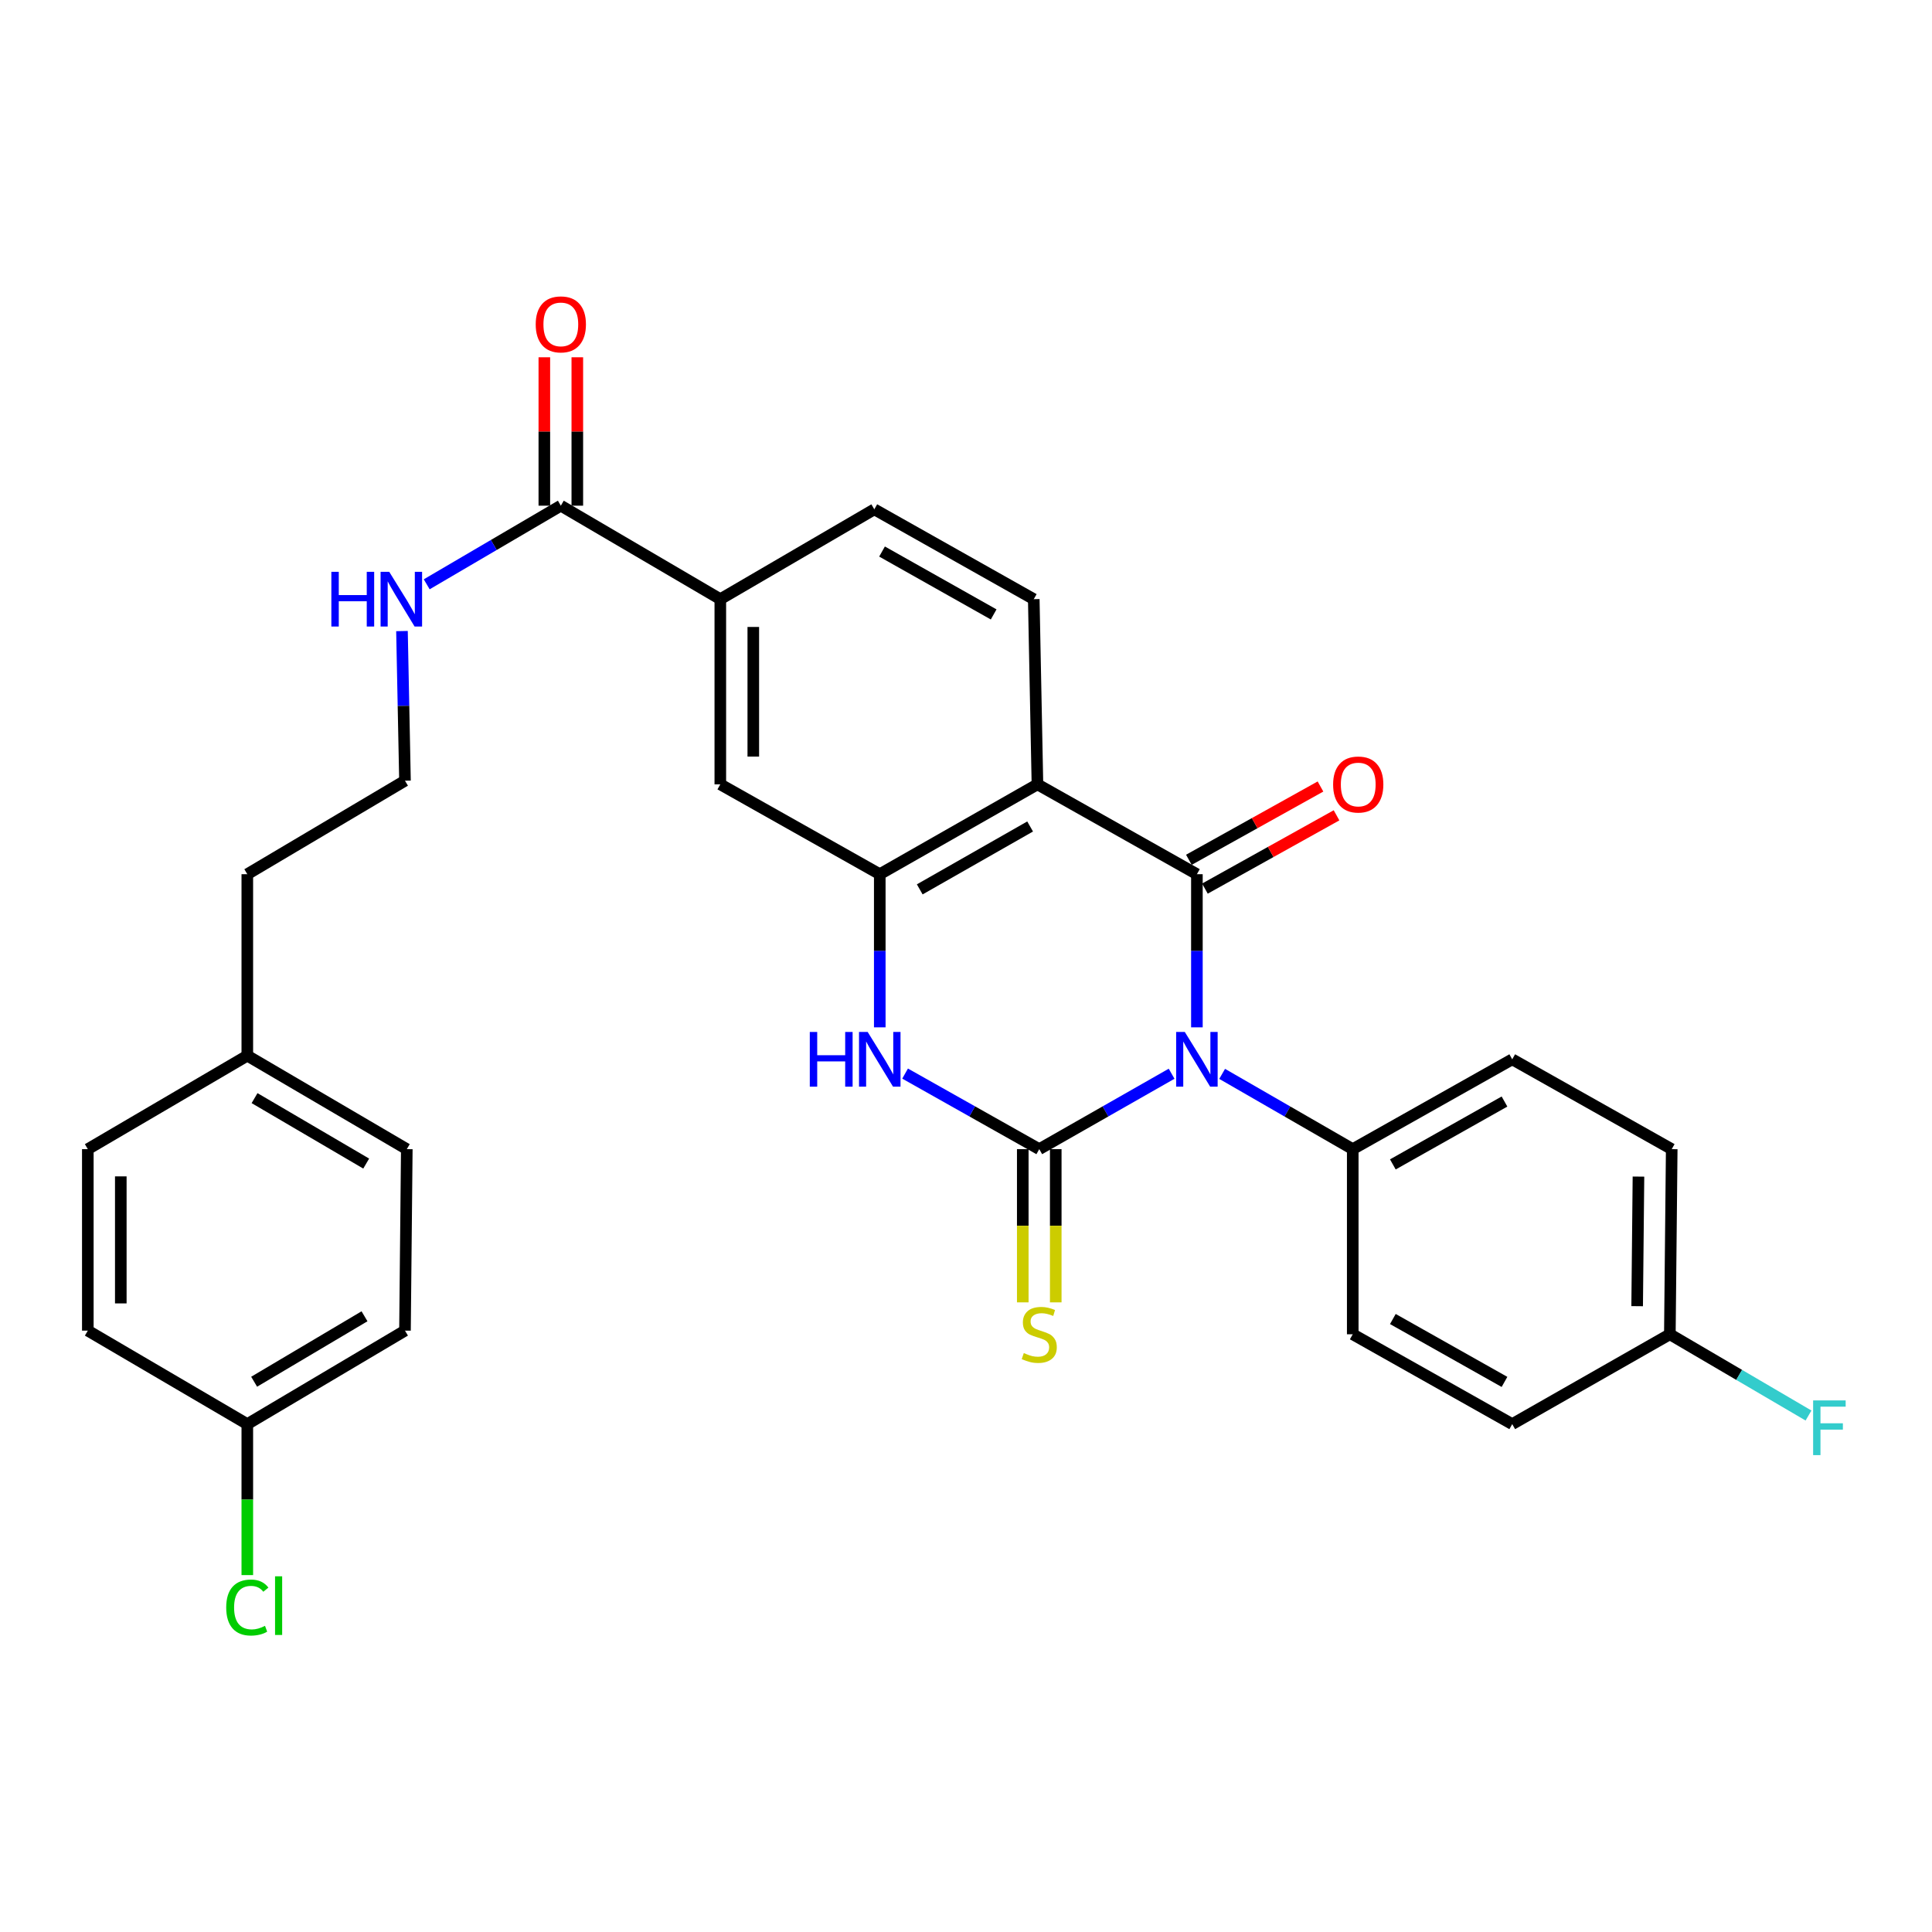 <?xml version='1.0' encoding='iso-8859-1'?>
<svg version='1.1' baseProfile='full'
              xmlns='http://www.w3.org/2000/svg'
                      xmlns:rdkit='http://www.rdkit.org/xml'
                      xmlns:xlink='http://www.w3.org/1999/xlink'
                  xml:space='preserve'
width='1000px' height='1000px' viewBox='0 0 1000 1000'>
<!-- END OF HEADER -->
<rect style='opacity:1.0;fill:#FFFFFF;stroke:none' width='1000' height='1000' x='0' y='0'> </rect>
<path class='bond-0' d='M 606.424,555.761 L 572.171,575.28' style='fill:none;fill-rule:evenodd;stroke:#0000FF;stroke-width:6px;stroke-linecap:butt;stroke-linejoin:miter;stroke-opacity:1' />
<path class='bond-0' d='M 572.171,575.28 L 537.918,594.799' style='fill:none;fill-rule:evenodd;stroke:#000000;stroke-width:6px;stroke-linecap:butt;stroke-linejoin:miter;stroke-opacity:1' />
<path class='bond-1' d='M 619.512,531.748 L 619.512,492.116' style='fill:none;fill-rule:evenodd;stroke:#0000FF;stroke-width:6px;stroke-linecap:butt;stroke-linejoin:miter;stroke-opacity:1' />
<path class='bond-1' d='M 619.512,492.116 L 619.512,452.485' style='fill:none;fill-rule:evenodd;stroke:#000000;stroke-width:6px;stroke-linecap:butt;stroke-linejoin:miter;stroke-opacity:1' />
<path class='bond-5' d='M 632.579,555.835 L 666.378,575.317' style='fill:none;fill-rule:evenodd;stroke:#0000FF;stroke-width:6px;stroke-linecap:butt;stroke-linejoin:miter;stroke-opacity:1' />
<path class='bond-5' d='M 666.378,575.317 L 700.176,594.799' style='fill:none;fill-rule:evenodd;stroke:#000000;stroke-width:6px;stroke-linecap:butt;stroke-linejoin:miter;stroke-opacity:1' />
<path class='bond-3' d='M 537.918,594.799 L 503.197,575.243' style='fill:none;fill-rule:evenodd;stroke:#000000;stroke-width:6px;stroke-linecap:butt;stroke-linejoin:miter;stroke-opacity:1' />
<path class='bond-3' d='M 503.197,575.243 L 468.475,555.686' style='fill:none;fill-rule:evenodd;stroke:#0000FF;stroke-width:6px;stroke-linecap:butt;stroke-linejoin:miter;stroke-opacity:1' />
<path class='bond-9' d='M 529.383,594.799 L 529.383,634.451' style='fill:none;fill-rule:evenodd;stroke:#000000;stroke-width:6px;stroke-linecap:butt;stroke-linejoin:miter;stroke-opacity:1' />
<path class='bond-9' d='M 529.383,634.451 L 529.383,674.102' style='fill:none;fill-rule:evenodd;stroke:#CCCC00;stroke-width:6px;stroke-linecap:butt;stroke-linejoin:miter;stroke-opacity:1' />
<path class='bond-9' d='M 546.453,594.799 L 546.453,634.451' style='fill:none;fill-rule:evenodd;stroke:#000000;stroke-width:6px;stroke-linecap:butt;stroke-linejoin:miter;stroke-opacity:1' />
<path class='bond-9' d='M 546.453,634.451 L 546.453,674.102' style='fill:none;fill-rule:evenodd;stroke:#CCCC00;stroke-width:6px;stroke-linecap:butt;stroke-linejoin:miter;stroke-opacity:1' />
<path class='bond-2' d='M 619.512,452.485 L 536.979,405.979' style='fill:none;fill-rule:evenodd;stroke:#000000;stroke-width:6px;stroke-linecap:butt;stroke-linejoin:miter;stroke-opacity:1' />
<path class='bond-11' d='M 623.664,459.941 L 657.724,440.974' style='fill:none;fill-rule:evenodd;stroke:#000000;stroke-width:6px;stroke-linecap:butt;stroke-linejoin:miter;stroke-opacity:1' />
<path class='bond-11' d='M 657.724,440.974 L 691.784,422.006' style='fill:none;fill-rule:evenodd;stroke:#FF0000;stroke-width:6px;stroke-linecap:butt;stroke-linejoin:miter;stroke-opacity:1' />
<path class='bond-11' d='M 615.359,445.028 L 649.419,426.06' style='fill:none;fill-rule:evenodd;stroke:#000000;stroke-width:6px;stroke-linecap:butt;stroke-linejoin:miter;stroke-opacity:1' />
<path class='bond-11' d='M 649.419,426.06 L 683.479,407.093' style='fill:none;fill-rule:evenodd;stroke:#FF0000;stroke-width:6px;stroke-linecap:butt;stroke-linejoin:miter;stroke-opacity:1' />
<path class='bond-4' d='M 536.979,405.979 L 455.367,452.485' style='fill:none;fill-rule:evenodd;stroke:#000000;stroke-width:6px;stroke-linecap:butt;stroke-linejoin:miter;stroke-opacity:1' />
<path class='bond-4' d='M 533.189,427.786 L 476.06,460.34' style='fill:none;fill-rule:evenodd;stroke:#000000;stroke-width:6px;stroke-linecap:butt;stroke-linejoin:miter;stroke-opacity:1' />
<path class='bond-7' d='M 536.979,405.979 L 535.073,310.132' style='fill:none;fill-rule:evenodd;stroke:#000000;stroke-width:6px;stroke-linecap:butt;stroke-linejoin:miter;stroke-opacity:1' />
<path class='bond-31' d='M 455.367,531.748 L 455.367,492.116' style='fill:none;fill-rule:evenodd;stroke:#0000FF;stroke-width:6px;stroke-linecap:butt;stroke-linejoin:miter;stroke-opacity:1' />
<path class='bond-31' d='M 455.367,492.116 L 455.367,452.485' style='fill:none;fill-rule:evenodd;stroke:#000000;stroke-width:6px;stroke-linecap:butt;stroke-linejoin:miter;stroke-opacity:1' />
<path class='bond-8' d='M 455.367,452.485 L 372.834,405.979' style='fill:none;fill-rule:evenodd;stroke:#000000;stroke-width:6px;stroke-linecap:butt;stroke-linejoin:miter;stroke-opacity:1' />
<path class='bond-15' d='M 700.176,594.799 L 782.727,548.303' style='fill:none;fill-rule:evenodd;stroke:#000000;stroke-width:6px;stroke-linecap:butt;stroke-linejoin:miter;stroke-opacity:1' />
<path class='bond-15' d='M 720.936,602.698 L 778.722,570.15' style='fill:none;fill-rule:evenodd;stroke:#000000;stroke-width:6px;stroke-linecap:butt;stroke-linejoin:miter;stroke-opacity:1' />
<path class='bond-16' d='M 700.176,594.799 L 700.176,690.618' style='fill:none;fill-rule:evenodd;stroke:#000000;stroke-width:6px;stroke-linecap:butt;stroke-linejoin:miter;stroke-opacity:1' />
<path class='bond-6' d='M 290.283,261.739 L 372.834,310.132' style='fill:none;fill-rule:evenodd;stroke:#000000;stroke-width:6px;stroke-linecap:butt;stroke-linejoin:miter;stroke-opacity:1' />
<path class='bond-13' d='M 298.818,261.739 L 298.818,223.332' style='fill:none;fill-rule:evenodd;stroke:#000000;stroke-width:6px;stroke-linecap:butt;stroke-linejoin:miter;stroke-opacity:1' />
<path class='bond-13' d='M 298.818,223.332 L 298.818,184.925' style='fill:none;fill-rule:evenodd;stroke:#FF0000;stroke-width:6px;stroke-linecap:butt;stroke-linejoin:miter;stroke-opacity:1' />
<path class='bond-13' d='M 281.748,261.739 L 281.748,223.332' style='fill:none;fill-rule:evenodd;stroke:#000000;stroke-width:6px;stroke-linecap:butt;stroke-linejoin:miter;stroke-opacity:1' />
<path class='bond-13' d='M 281.748,223.332 L 281.748,184.925' style='fill:none;fill-rule:evenodd;stroke:#FF0000;stroke-width:6px;stroke-linecap:butt;stroke-linejoin:miter;stroke-opacity:1' />
<path class='bond-14' d='M 290.283,261.739 L 255.573,282.086' style='fill:none;fill-rule:evenodd;stroke:#000000;stroke-width:6px;stroke-linecap:butt;stroke-linejoin:miter;stroke-opacity:1' />
<path class='bond-14' d='M 255.573,282.086 L 220.864,302.434' style='fill:none;fill-rule:evenodd;stroke:#0000FF;stroke-width:6px;stroke-linecap:butt;stroke-linejoin:miter;stroke-opacity:1' />
<path class='bond-12' d='M 535.073,310.132 L 452.541,263.626' style='fill:none;fill-rule:evenodd;stroke:#000000;stroke-width:6px;stroke-linecap:butt;stroke-linejoin:miter;stroke-opacity:1' />
<path class='bond-12' d='M 514.314,318.027 L 456.541,285.473' style='fill:none;fill-rule:evenodd;stroke:#000000;stroke-width:6px;stroke-linecap:butt;stroke-linejoin:miter;stroke-opacity:1' />
<path class='bond-32' d='M 372.834,405.979 L 372.834,310.132' style='fill:none;fill-rule:evenodd;stroke:#000000;stroke-width:6px;stroke-linecap:butt;stroke-linejoin:miter;stroke-opacity:1' />
<path class='bond-32' d='M 389.904,391.602 L 389.904,324.509' style='fill:none;fill-rule:evenodd;stroke:#000000;stroke-width:6px;stroke-linecap:butt;stroke-linejoin:miter;stroke-opacity:1' />
<path class='bond-10' d='M 372.834,310.132 L 452.541,263.626' style='fill:none;fill-rule:evenodd;stroke:#000000;stroke-width:6px;stroke-linecap:butt;stroke-linejoin:miter;stroke-opacity:1' />
<path class='bond-28' d='M 208.063,326.641 L 208.841,365.367' style='fill:none;fill-rule:evenodd;stroke:#0000FF;stroke-width:6px;stroke-linecap:butt;stroke-linejoin:miter;stroke-opacity:1' />
<path class='bond-28' d='M 208.841,365.367 L 209.619,404.092' style='fill:none;fill-rule:evenodd;stroke:#000000;stroke-width:6px;stroke-linecap:butt;stroke-linejoin:miter;stroke-opacity:1' />
<path class='bond-20' d='M 782.727,548.303 L 865.279,594.799' style='fill:none;fill-rule:evenodd;stroke:#000000;stroke-width:6px;stroke-linecap:butt;stroke-linejoin:miter;stroke-opacity:1' />
<path class='bond-19' d='M 700.176,690.618 L 782.727,737.123' style='fill:none;fill-rule:evenodd;stroke:#000000;stroke-width:6px;stroke-linecap:butt;stroke-linejoin:miter;stroke-opacity:1' />
<path class='bond-19' d='M 720.937,682.721 L 778.723,715.275' style='fill:none;fill-rule:evenodd;stroke:#000000;stroke-width:6px;stroke-linecap:butt;stroke-linejoin:miter;stroke-opacity:1' />
<path class='bond-17' d='M 864.312,690.618 L 782.727,737.123' style='fill:none;fill-rule:evenodd;stroke:#000000;stroke-width:6px;stroke-linecap:butt;stroke-linejoin:miter;stroke-opacity:1' />
<path class='bond-22' d='M 864.312,690.618 L 900.195,711.646' style='fill:none;fill-rule:evenodd;stroke:#000000;stroke-width:6px;stroke-linecap:butt;stroke-linejoin:miter;stroke-opacity:1' />
<path class='bond-22' d='M 900.195,711.646 L 936.079,732.674' style='fill:none;fill-rule:evenodd;stroke:#33CCCC;stroke-width:6px;stroke-linecap:butt;stroke-linejoin:miter;stroke-opacity:1' />
<path class='bond-30' d='M 864.312,690.618 L 865.279,594.799' style='fill:none;fill-rule:evenodd;stroke:#000000;stroke-width:6px;stroke-linecap:butt;stroke-linejoin:miter;stroke-opacity:1' />
<path class='bond-30' d='M 847.388,676.073 L 848.065,609' style='fill:none;fill-rule:evenodd;stroke:#000000;stroke-width:6px;stroke-linecap:butt;stroke-linejoin:miter;stroke-opacity:1' />
<path class='bond-18' d='M 128.006,737.123 L 209.619,688.731' style='fill:none;fill-rule:evenodd;stroke:#000000;stroke-width:6px;stroke-linecap:butt;stroke-linejoin:miter;stroke-opacity:1' />
<path class='bond-18' d='M 131.542,715.182 L 188.67,681.307' style='fill:none;fill-rule:evenodd;stroke:#000000;stroke-width:6px;stroke-linecap:butt;stroke-linejoin:miter;stroke-opacity:1' />
<path class='bond-23' d='M 128.006,737.123 L 128.006,776.194' style='fill:none;fill-rule:evenodd;stroke:#000000;stroke-width:6px;stroke-linecap:butt;stroke-linejoin:miter;stroke-opacity:1' />
<path class='bond-23' d='M 128.006,776.194 L 128.006,815.265' style='fill:none;fill-rule:evenodd;stroke:#00CC00;stroke-width:6px;stroke-linecap:butt;stroke-linejoin:miter;stroke-opacity:1' />
<path class='bond-33' d='M 128.006,737.123 L 45.455,688.731' style='fill:none;fill-rule:evenodd;stroke:#000000;stroke-width:6px;stroke-linecap:butt;stroke-linejoin:miter;stroke-opacity:1' />
<path class='bond-21' d='M 128.006,546.406 L 128.006,452.485' style='fill:none;fill-rule:evenodd;stroke:#000000;stroke-width:6px;stroke-linecap:butt;stroke-linejoin:miter;stroke-opacity:1' />
<path class='bond-26' d='M 128.006,546.406 L 45.455,594.799' style='fill:none;fill-rule:evenodd;stroke:#000000;stroke-width:6px;stroke-linecap:butt;stroke-linejoin:miter;stroke-opacity:1' />
<path class='bond-27' d='M 128.006,546.406 L 210.557,594.799' style='fill:none;fill-rule:evenodd;stroke:#000000;stroke-width:6px;stroke-linecap:butt;stroke-linejoin:miter;stroke-opacity:1' />
<path class='bond-27' d='M 131.756,568.391 L 189.542,602.266' style='fill:none;fill-rule:evenodd;stroke:#000000;stroke-width:6px;stroke-linecap:butt;stroke-linejoin:miter;stroke-opacity:1' />
<path class='bond-24' d='M 45.455,688.731 L 45.455,594.799' style='fill:none;fill-rule:evenodd;stroke:#000000;stroke-width:6px;stroke-linecap:butt;stroke-linejoin:miter;stroke-opacity:1' />
<path class='bond-24' d='M 62.524,674.641 L 62.524,608.889' style='fill:none;fill-rule:evenodd;stroke:#000000;stroke-width:6px;stroke-linecap:butt;stroke-linejoin:miter;stroke-opacity:1' />
<path class='bond-25' d='M 209.619,688.731 L 210.557,594.799' style='fill:none;fill-rule:evenodd;stroke:#000000;stroke-width:6px;stroke-linecap:butt;stroke-linejoin:miter;stroke-opacity:1' />
<path class='bond-29' d='M 209.619,404.092 L 128.006,452.485' style='fill:none;fill-rule:evenodd;stroke:#000000;stroke-width:6px;stroke-linecap:butt;stroke-linejoin:miter;stroke-opacity:1' />
<path  class='atom-0' d='M 613.252 534.143
L 622.532 549.143
Q 623.452 550.623, 624.932 553.303
Q 626.412 555.983, 626.492 556.143
L 626.492 534.143
L 630.252 534.143
L 630.252 562.463
L 626.372 562.463
L 616.412 546.063
Q 615.252 544.143, 614.012 541.943
Q 612.812 539.743, 612.452 539.063
L 612.452 562.463
L 608.772 562.463
L 608.772 534.143
L 613.252 534.143
' fill='#0000FF'/>
<path  class='atom-4' d='M 419.147 534.143
L 422.987 534.143
L 422.987 546.183
L 437.467 546.183
L 437.467 534.143
L 441.307 534.143
L 441.307 562.463
L 437.467 562.463
L 437.467 549.383
L 422.987 549.383
L 422.987 562.463
L 419.147 562.463
L 419.147 534.143
' fill='#0000FF'/>
<path  class='atom-4' d='M 449.107 534.143
L 458.387 549.143
Q 459.307 550.623, 460.787 553.303
Q 462.267 555.983, 462.347 556.143
L 462.347 534.143
L 466.107 534.143
L 466.107 562.463
L 462.227 562.463
L 452.267 546.063
Q 451.107 544.143, 449.867 541.943
Q 448.667 539.743, 448.307 539.063
L 448.307 562.463
L 444.627 562.463
L 444.627 534.143
L 449.107 534.143
' fill='#0000FF'/>
<path  class='atom-10' d='M 529.918 700.338
Q 530.238 700.458, 531.558 701.018
Q 532.878 701.578, 534.318 701.938
Q 535.798 702.258, 537.238 702.258
Q 539.918 702.258, 541.478 700.978
Q 543.038 699.658, 543.038 697.378
Q 543.038 695.818, 542.238 694.858
Q 541.478 693.898, 540.278 693.378
Q 539.078 692.858, 537.078 692.258
Q 534.558 691.498, 533.038 690.778
Q 531.558 690.058, 530.478 688.538
Q 529.438 687.018, 529.438 684.458
Q 529.438 680.898, 531.838 678.698
Q 534.278 676.498, 539.078 676.498
Q 542.358 676.498, 546.078 678.058
L 545.158 681.138
Q 541.758 679.738, 539.198 679.738
Q 536.438 679.738, 534.918 680.898
Q 533.398 682.018, 533.438 683.978
Q 533.438 685.498, 534.198 686.418
Q 534.998 687.338, 536.118 687.858
Q 537.278 688.378, 539.198 688.978
Q 541.758 689.778, 543.278 690.578
Q 544.798 691.378, 545.878 693.018
Q 546.998 694.618, 546.998 697.378
Q 546.998 701.298, 544.358 703.418
Q 541.758 705.498, 537.398 705.498
Q 534.878 705.498, 532.958 704.938
Q 531.078 704.418, 528.838 703.498
L 529.918 700.338
' fill='#CCCC00'/>
<path  class='atom-12' d='M 690.021 406.059
Q 690.021 399.259, 693.381 395.459
Q 696.741 391.659, 703.021 391.659
Q 709.301 391.659, 712.661 395.459
Q 716.021 399.259, 716.021 406.059
Q 716.021 412.939, 712.621 416.859
Q 709.221 420.739, 703.021 420.739
Q 696.781 420.739, 693.381 416.859
Q 690.021 412.979, 690.021 406.059
M 703.021 417.539
Q 707.341 417.539, 709.661 414.659
Q 712.021 411.739, 712.021 406.059
Q 712.021 400.499, 709.661 397.699
Q 707.341 394.859, 703.021 394.859
Q 698.701 394.859, 696.341 397.659
Q 694.021 400.459, 694.021 406.059
Q 694.021 411.779, 696.341 414.659
Q 698.701 417.539, 703.021 417.539
' fill='#FF0000'/>
<path  class='atom-14' d='M 277.283 167.897
Q 277.283 161.097, 280.643 157.297
Q 284.003 153.497, 290.283 153.497
Q 296.563 153.497, 299.923 157.297
Q 303.283 161.097, 303.283 167.897
Q 303.283 174.777, 299.883 178.697
Q 296.483 182.577, 290.283 182.577
Q 284.043 182.577, 280.643 178.697
Q 277.283 174.817, 277.283 167.897
M 290.283 179.377
Q 294.603 179.377, 296.923 176.497
Q 299.283 173.577, 299.283 167.897
Q 299.283 162.337, 296.923 159.537
Q 294.603 156.697, 290.283 156.697
Q 285.963 156.697, 283.603 159.497
Q 281.283 162.297, 281.283 167.897
Q 281.283 173.617, 283.603 176.497
Q 285.963 179.377, 290.283 179.377
' fill='#FF0000'/>
<path  class='atom-15' d='M 171.511 295.972
L 175.351 295.972
L 175.351 308.012
L 189.831 308.012
L 189.831 295.972
L 193.671 295.972
L 193.671 324.292
L 189.831 324.292
L 189.831 311.212
L 175.351 311.212
L 175.351 324.292
L 171.511 324.292
L 171.511 295.972
' fill='#0000FF'/>
<path  class='atom-15' d='M 201.471 295.972
L 210.751 310.972
Q 211.671 312.452, 213.151 315.132
Q 214.631 317.812, 214.711 317.972
L 214.711 295.972
L 218.471 295.972
L 218.471 324.292
L 214.591 324.292
L 204.631 307.892
Q 203.471 305.972, 202.231 303.772
Q 201.031 301.572, 200.671 300.892
L 200.671 324.292
L 196.991 324.292
L 196.991 295.972
L 201.471 295.972
' fill='#0000FF'/>
<path  class='atom-23' d='M 938.471 724.851
L 955.311 724.851
L 955.311 728.091
L 942.271 728.091
L 942.271 736.691
L 953.871 736.691
L 953.871 739.971
L 942.271 739.971
L 942.271 753.171
L 938.471 753.171
L 938.471 724.851
' fill='#33CCCC'/>
<path  class='atom-24' d='M 117.086 832.054
Q 117.086 825.014, 120.366 821.334
Q 123.686 817.614, 129.966 817.614
Q 135.806 817.614, 138.926 821.734
L 136.286 823.894
Q 134.006 820.894, 129.966 820.894
Q 125.686 820.894, 123.406 823.774
Q 121.166 826.614, 121.166 832.054
Q 121.166 837.654, 123.486 840.534
Q 125.846 843.414, 130.406 843.414
Q 133.526 843.414, 137.166 841.534
L 138.286 844.534
Q 136.806 845.494, 134.566 846.054
Q 132.326 846.614, 129.846 846.614
Q 123.686 846.614, 120.366 842.854
Q 117.086 839.094, 117.086 832.054
' fill='#00CC00'/>
<path  class='atom-24' d='M 142.366 815.894
L 146.046 815.894
L 146.046 846.254
L 142.366 846.254
L 142.366 815.894
' fill='#00CC00'/>
</svg>

